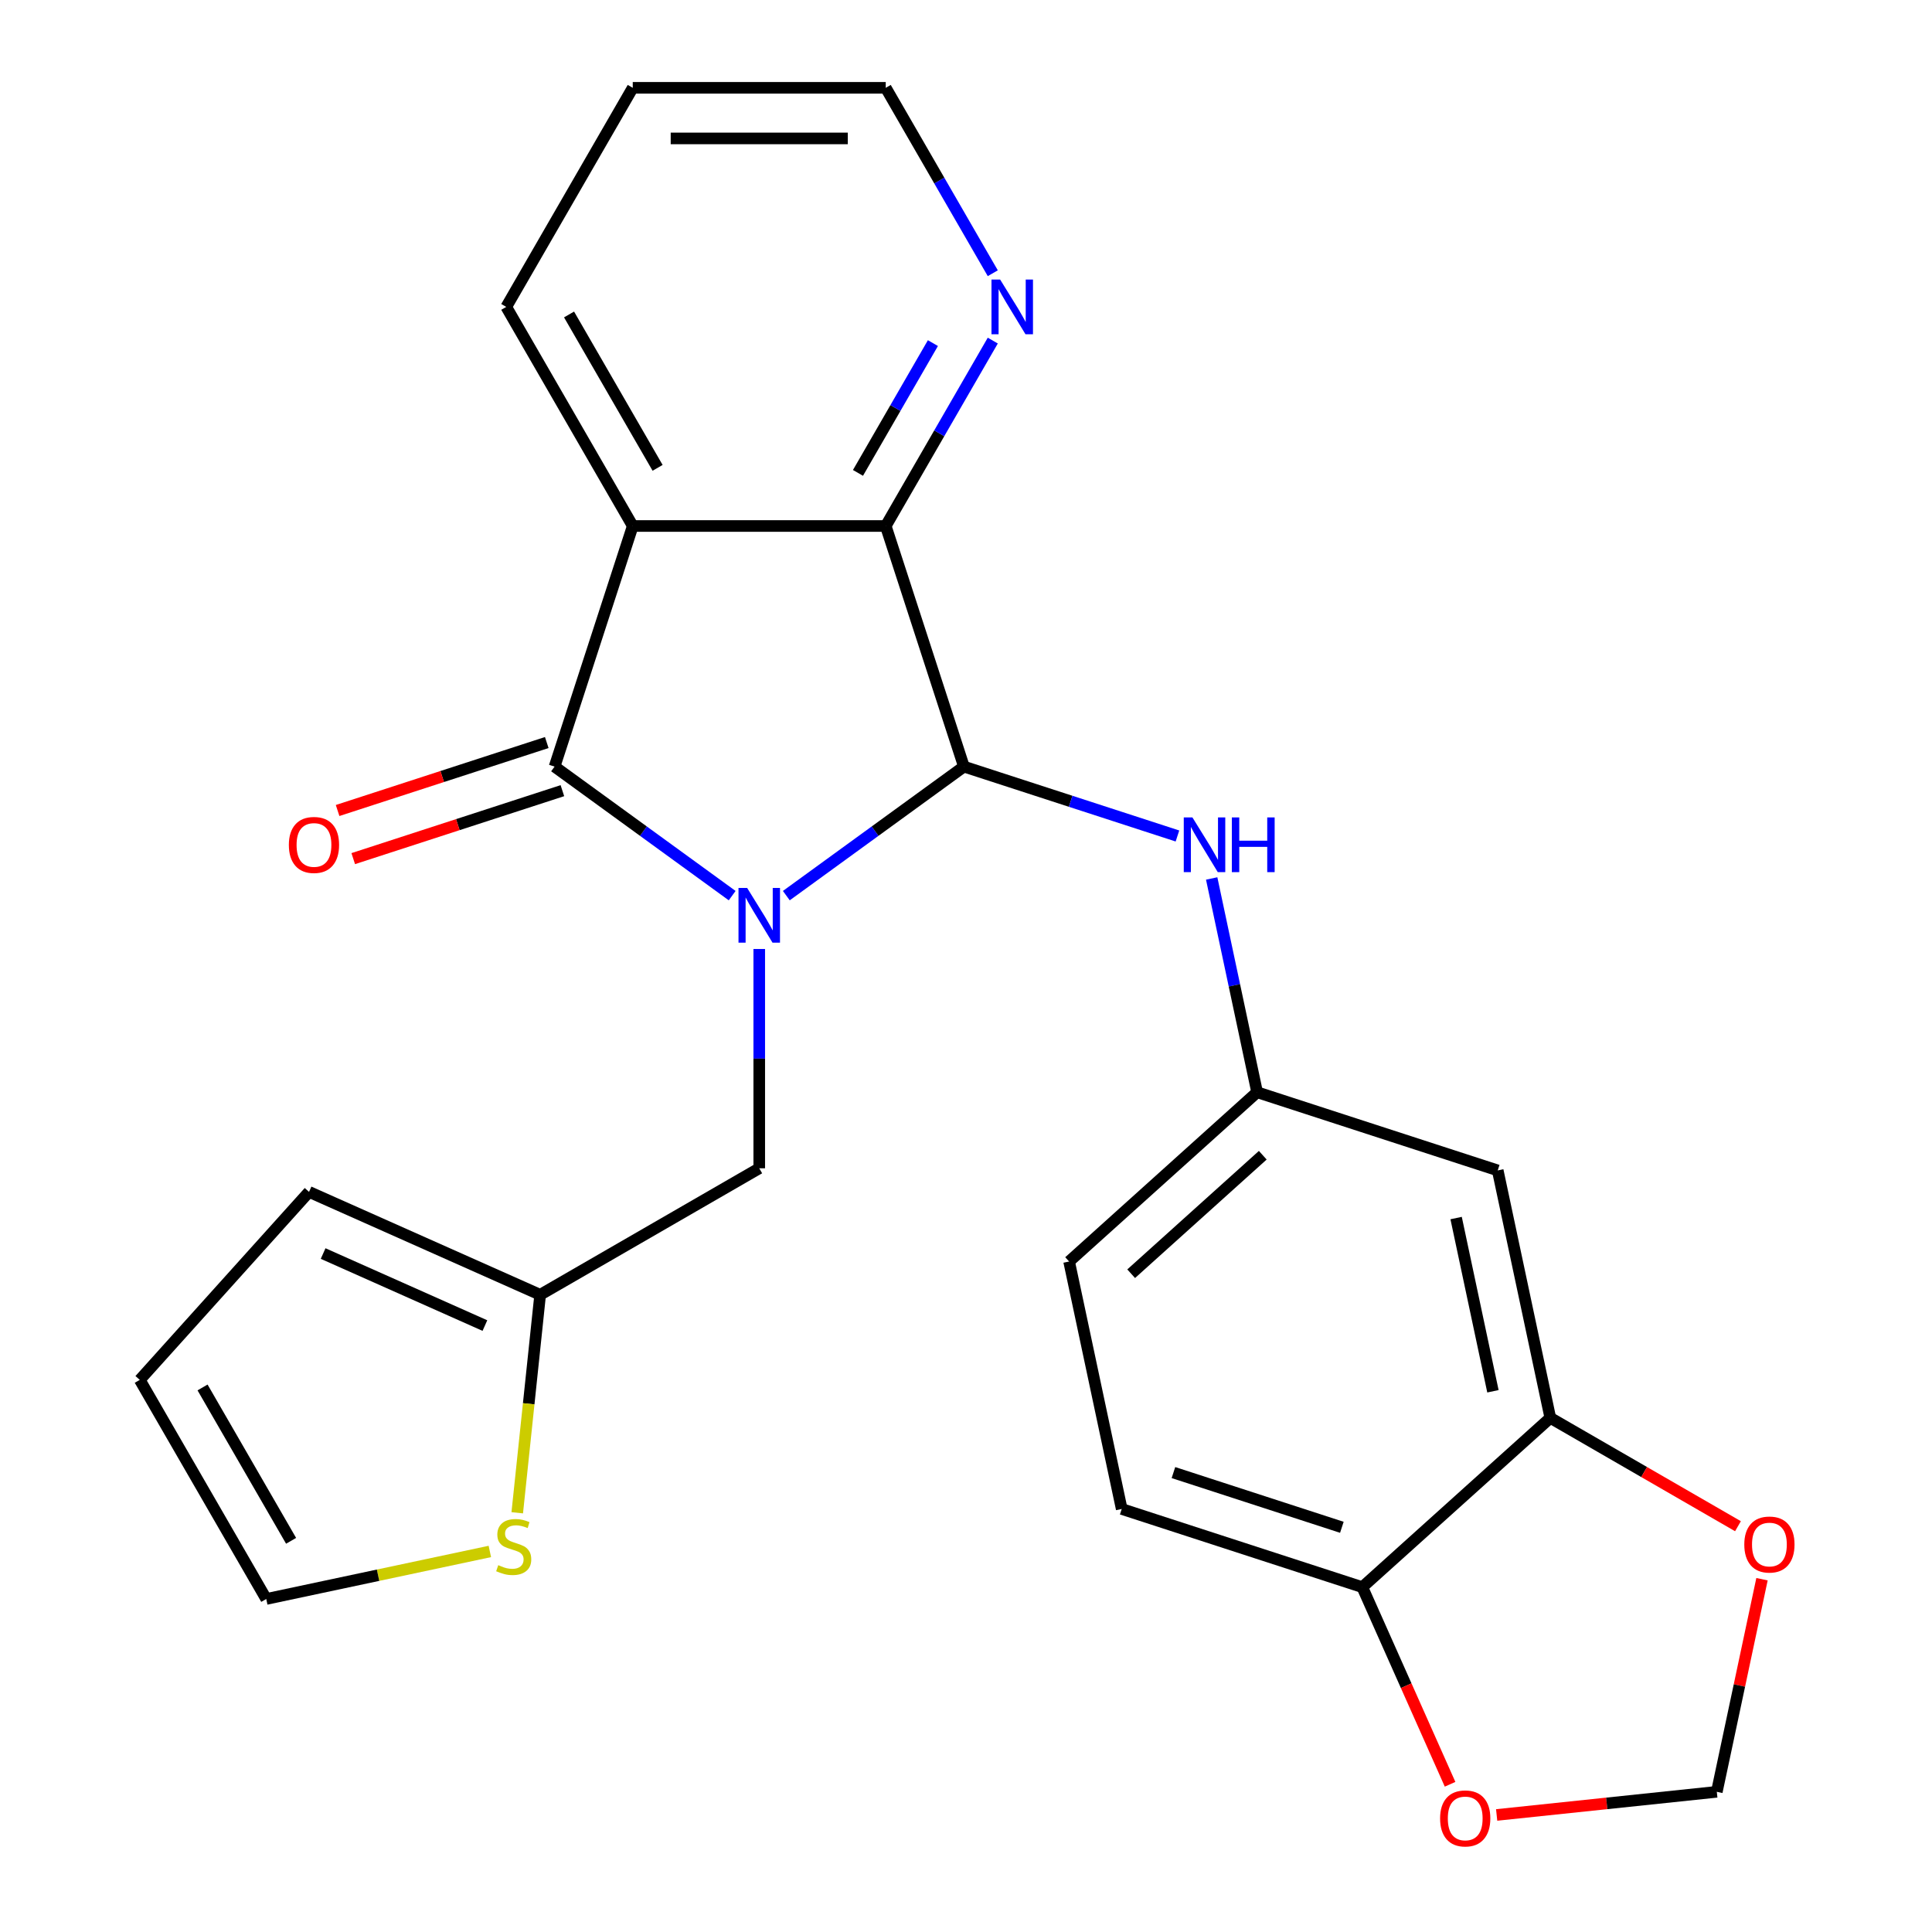 <?xml version='1.0' encoding='iso-8859-1'?>
<svg version='1.1' baseProfile='full'
              xmlns='http://www.w3.org/2000/svg'
                      xmlns:rdkit='http://www.rdkit.org/xml'
                      xmlns:xlink='http://www.w3.org/1999/xlink'
                  xml:space='preserve'
width='1000px' height='1000px' viewBox='0 0 1000 1000'>
<!-- END OF HEADER -->
<rect style='opacity:1.0;fill:#FFFFFF;stroke:none' width='1000' height='1000' x='0' y='0'> </rect>
<path class='bond-0' d='M 378.971,463.579 L 333.01,430.186' style='fill:none;fill-rule:evenodd;stroke:#0000FF;stroke-width:6px;stroke-linecap:butt;stroke-linejoin:miter;stroke-opacity:1' />
<path class='bond-0' d='M 333.01,430.186 L 287.048,396.793' style='fill:none;fill-rule:evenodd;stroke:#000000;stroke-width:6px;stroke-linecap:butt;stroke-linejoin:miter;stroke-opacity:1' />
<path class='bond-1' d='M 406.998,463.579 L 452.96,430.186' style='fill:none;fill-rule:evenodd;stroke:#0000FF;stroke-width:6px;stroke-linecap:butt;stroke-linejoin:miter;stroke-opacity:1' />
<path class='bond-1' d='M 452.96,430.186 L 498.921,396.793' style='fill:none;fill-rule:evenodd;stroke:#000000;stroke-width:6px;stroke-linecap:butt;stroke-linejoin:miter;stroke-opacity:1' />
<path class='bond-5' d='M 392.985,491.194 L 392.985,547.949' style='fill:none;fill-rule:evenodd;stroke:#0000FF;stroke-width:6px;stroke-linecap:butt;stroke-linejoin:miter;stroke-opacity:1' />
<path class='bond-5' d='M 392.985,547.949 L 392.985,604.705' style='fill:none;fill-rule:evenodd;stroke:#000000;stroke-width:6px;stroke-linecap:butt;stroke-linejoin:miter;stroke-opacity:1' />
<path class='bond-2' d='M 287.048,396.793 L 327.513,272.257' style='fill:none;fill-rule:evenodd;stroke:#000000;stroke-width:6px;stroke-linecap:butt;stroke-linejoin:miter;stroke-opacity:1' />
<path class='bond-11' d='M 283.002,384.339 L 228.871,401.928' style='fill:none;fill-rule:evenodd;stroke:#000000;stroke-width:6px;stroke-linecap:butt;stroke-linejoin:miter;stroke-opacity:1' />
<path class='bond-11' d='M 228.871,401.928 L 174.74,419.516' style='fill:none;fill-rule:evenodd;stroke:#FF0000;stroke-width:6px;stroke-linecap:butt;stroke-linejoin:miter;stroke-opacity:1' />
<path class='bond-11' d='M 291.095,409.246 L 236.964,426.835' style='fill:none;fill-rule:evenodd;stroke:#000000;stroke-width:6px;stroke-linecap:butt;stroke-linejoin:miter;stroke-opacity:1' />
<path class='bond-11' d='M 236.964,426.835 L 182.833,444.423' style='fill:none;fill-rule:evenodd;stroke:#FF0000;stroke-width:6px;stroke-linecap:butt;stroke-linejoin:miter;stroke-opacity:1' />
<path class='bond-3' d='M 498.921,396.793 L 458.457,272.257' style='fill:none;fill-rule:evenodd;stroke:#000000;stroke-width:6px;stroke-linecap:butt;stroke-linejoin:miter;stroke-opacity:1' />
<path class='bond-4' d='M 498.921,396.793 L 554.182,414.748' style='fill:none;fill-rule:evenodd;stroke:#000000;stroke-width:6px;stroke-linecap:butt;stroke-linejoin:miter;stroke-opacity:1' />
<path class='bond-4' d='M 554.182,414.748 L 609.443,432.704' style='fill:none;fill-rule:evenodd;stroke:#0000FF;stroke-width:6px;stroke-linecap:butt;stroke-linejoin:miter;stroke-opacity:1' />
<path class='bond-21' d='M 327.513,272.257 L 262.04,158.856' style='fill:none;fill-rule:evenodd;stroke:#000000;stroke-width:6px;stroke-linecap:butt;stroke-linejoin:miter;stroke-opacity:1' />
<path class='bond-21' d='M 340.372,242.153 L 294.541,162.772' style='fill:none;fill-rule:evenodd;stroke:#000000;stroke-width:6px;stroke-linecap:butt;stroke-linejoin:miter;stroke-opacity:1' />
<path class='bond-25' d='M 327.513,272.257 L 458.457,272.257' style='fill:none;fill-rule:evenodd;stroke:#000000;stroke-width:6px;stroke-linecap:butt;stroke-linejoin:miter;stroke-opacity:1' />
<path class='bond-9' d='M 458.457,272.257 L 486.161,224.273' style='fill:none;fill-rule:evenodd;stroke:#000000;stroke-width:6px;stroke-linecap:butt;stroke-linejoin:miter;stroke-opacity:1' />
<path class='bond-9' d='M 486.161,224.273 L 513.864,176.289' style='fill:none;fill-rule:evenodd;stroke:#0000FF;stroke-width:6px;stroke-linecap:butt;stroke-linejoin:miter;stroke-opacity:1' />
<path class='bond-9' d='M 444.088,244.768 L 463.48,211.179' style='fill:none;fill-rule:evenodd;stroke:#000000;stroke-width:6px;stroke-linecap:butt;stroke-linejoin:miter;stroke-opacity:1' />
<path class='bond-9' d='M 463.48,211.179 L 482.873,177.59' style='fill:none;fill-rule:evenodd;stroke:#0000FF;stroke-width:6px;stroke-linecap:butt;stroke-linejoin:miter;stroke-opacity:1' />
<path class='bond-13' d='M 627.163,454.691 L 638.922,510.015' style='fill:none;fill-rule:evenodd;stroke:#0000FF;stroke-width:6px;stroke-linecap:butt;stroke-linejoin:miter;stroke-opacity:1' />
<path class='bond-13' d='M 638.922,510.015 L 650.682,565.34' style='fill:none;fill-rule:evenodd;stroke:#000000;stroke-width:6px;stroke-linecap:butt;stroke-linejoin:miter;stroke-opacity:1' />
<path class='bond-7' d='M 392.985,604.705 L 279.583,670.177' style='fill:none;fill-rule:evenodd;stroke:#000000;stroke-width:6px;stroke-linecap:butt;stroke-linejoin:miter;stroke-opacity:1' />
<path class='bond-6' d='M 802.442,733.887 L 775.217,605.804' style='fill:none;fill-rule:evenodd;stroke:#000000;stroke-width:6px;stroke-linecap:butt;stroke-linejoin:miter;stroke-opacity:1' />
<path class='bond-6' d='M 772.742,720.12 L 753.685,630.462' style='fill:none;fill-rule:evenodd;stroke:#000000;stroke-width:6px;stroke-linecap:butt;stroke-linejoin:miter;stroke-opacity:1' />
<path class='bond-14' d='M 802.442,733.887 L 851.006,761.926' style='fill:none;fill-rule:evenodd;stroke:#000000;stroke-width:6px;stroke-linecap:butt;stroke-linejoin:miter;stroke-opacity:1' />
<path class='bond-14' d='M 851.006,761.926 L 899.57,789.964' style='fill:none;fill-rule:evenodd;stroke:#FF0000;stroke-width:6px;stroke-linecap:butt;stroke-linejoin:miter;stroke-opacity:1' />
<path class='bond-28' d='M 802.442,733.887 L 705.132,821.506' style='fill:none;fill-rule:evenodd;stroke:#000000;stroke-width:6px;stroke-linecap:butt;stroke-linejoin:miter;stroke-opacity:1' />
<path class='bond-10' d='M 279.583,670.177 L 273.654,726.594' style='fill:none;fill-rule:evenodd;stroke:#000000;stroke-width:6px;stroke-linecap:butt;stroke-linejoin:miter;stroke-opacity:1' />
<path class='bond-10' d='M 273.654,726.594 L 267.724,783.011' style='fill:none;fill-rule:evenodd;stroke:#CCCC00;stroke-width:6px;stroke-linecap:butt;stroke-linejoin:miter;stroke-opacity:1' />
<path class='bond-18' d='M 279.583,670.177 L 159.96,616.917' style='fill:none;fill-rule:evenodd;stroke:#000000;stroke-width:6px;stroke-linecap:butt;stroke-linejoin:miter;stroke-opacity:1' />
<path class='bond-18' d='M 250.988,686.113 L 167.251,648.831' style='fill:none;fill-rule:evenodd;stroke:#000000;stroke-width:6px;stroke-linecap:butt;stroke-linejoin:miter;stroke-opacity:1' />
<path class='bond-8' d='M 775.217,605.804 L 650.682,565.34' style='fill:none;fill-rule:evenodd;stroke:#000000;stroke-width:6px;stroke-linecap:butt;stroke-linejoin:miter;stroke-opacity:1' />
<path class='bond-23' d='M 513.864,141.422 L 486.161,93.438' style='fill:none;fill-rule:evenodd;stroke:#0000FF;stroke-width:6px;stroke-linecap:butt;stroke-linejoin:miter;stroke-opacity:1' />
<path class='bond-23' d='M 486.161,93.438 L 458.457,45.455' style='fill:none;fill-rule:evenodd;stroke:#000000;stroke-width:6px;stroke-linecap:butt;stroke-linejoin:miter;stroke-opacity:1' />
<path class='bond-17' d='M 253.542,803.03 L 195.678,815.33' style='fill:none;fill-rule:evenodd;stroke:#CCCC00;stroke-width:6px;stroke-linecap:butt;stroke-linejoin:miter;stroke-opacity:1' />
<path class='bond-17' d='M 195.678,815.33 L 137.813,827.629' style='fill:none;fill-rule:evenodd;stroke:#000000;stroke-width:6px;stroke-linecap:butt;stroke-linejoin:miter;stroke-opacity:1' />
<path class='bond-12' d='M 705.132,821.506 L 580.596,781.042' style='fill:none;fill-rule:evenodd;stroke:#000000;stroke-width:6px;stroke-linecap:butt;stroke-linejoin:miter;stroke-opacity:1' />
<path class='bond-12' d='M 694.544,790.53 L 607.369,762.205' style='fill:none;fill-rule:evenodd;stroke:#000000;stroke-width:6px;stroke-linecap:butt;stroke-linejoin:miter;stroke-opacity:1' />
<path class='bond-15' d='M 705.132,821.506 L 727.845,872.521' style='fill:none;fill-rule:evenodd;stroke:#000000;stroke-width:6px;stroke-linecap:butt;stroke-linejoin:miter;stroke-opacity:1' />
<path class='bond-15' d='M 727.845,872.521 L 750.558,923.537' style='fill:none;fill-rule:evenodd;stroke:#FF0000;stroke-width:6px;stroke-linecap:butt;stroke-linejoin:miter;stroke-opacity:1' />
<path class='bond-22' d='M 650.682,565.34 L 553.371,652.959' style='fill:none;fill-rule:evenodd;stroke:#000000;stroke-width:6px;stroke-linecap:butt;stroke-linejoin:miter;stroke-opacity:1' />
<path class='bond-22' d='M 653.609,597.945 L 585.491,659.278' style='fill:none;fill-rule:evenodd;stroke:#000000;stroke-width:6px;stroke-linecap:butt;stroke-linejoin:miter;stroke-opacity:1' />
<path class='bond-16' d='M 912.011,817.393 L 900.315,872.418' style='fill:none;fill-rule:evenodd;stroke:#FF0000;stroke-width:6px;stroke-linecap:butt;stroke-linejoin:miter;stroke-opacity:1' />
<path class='bond-16' d='M 900.315,872.418 L 888.619,927.443' style='fill:none;fill-rule:evenodd;stroke:#000000;stroke-width:6px;stroke-linecap:butt;stroke-linejoin:miter;stroke-opacity:1' />
<path class='bond-29' d='M 774.665,939.42 L 831.642,933.431' style='fill:none;fill-rule:evenodd;stroke:#FF0000;stroke-width:6px;stroke-linecap:butt;stroke-linejoin:miter;stroke-opacity:1' />
<path class='bond-29' d='M 831.642,933.431 L 888.619,927.443' style='fill:none;fill-rule:evenodd;stroke:#000000;stroke-width:6px;stroke-linecap:butt;stroke-linejoin:miter;stroke-opacity:1' />
<path class='bond-26' d='M 137.813,827.629 L 72.341,714.228' style='fill:none;fill-rule:evenodd;stroke:#000000;stroke-width:6px;stroke-linecap:butt;stroke-linejoin:miter;stroke-opacity:1' />
<path class='bond-26' d='M 150.672,797.525 L 104.842,718.144' style='fill:none;fill-rule:evenodd;stroke:#000000;stroke-width:6px;stroke-linecap:butt;stroke-linejoin:miter;stroke-opacity:1' />
<path class='bond-19' d='M 159.96,616.917 L 72.341,714.228' style='fill:none;fill-rule:evenodd;stroke:#000000;stroke-width:6px;stroke-linecap:butt;stroke-linejoin:miter;stroke-opacity:1' />
<path class='bond-20' d='M 580.596,781.042 L 553.371,652.959' style='fill:none;fill-rule:evenodd;stroke:#000000;stroke-width:6px;stroke-linecap:butt;stroke-linejoin:miter;stroke-opacity:1' />
<path class='bond-24' d='M 262.04,158.856 L 327.513,45.455' style='fill:none;fill-rule:evenodd;stroke:#000000;stroke-width:6px;stroke-linecap:butt;stroke-linejoin:miter;stroke-opacity:1' />
<path class='bond-27' d='M 458.457,45.455 L 327.513,45.455' style='fill:none;fill-rule:evenodd;stroke:#000000;stroke-width:6px;stroke-linecap:butt;stroke-linejoin:miter;stroke-opacity:1' />
<path class='bond-27' d='M 438.815,71.644 L 347.154,71.644' style='fill:none;fill-rule:evenodd;stroke:#000000;stroke-width:6px;stroke-linecap:butt;stroke-linejoin:miter;stroke-opacity:1' />
<path  class='atom-0' d='M 386.725 459.6
L 396.005 474.6
Q 396.925 476.08, 398.405 478.76
Q 399.885 481.44, 399.965 481.6
L 399.965 459.6
L 403.725 459.6
L 403.725 487.92
L 399.845 487.92
L 389.885 471.52
Q 388.725 469.6, 387.485 467.4
Q 386.285 465.2, 385.925 464.52
L 385.925 487.92
L 382.245 487.92
L 382.245 459.6
L 386.725 459.6
' fill='#0000FF'/>
<path  class='atom-5' d='M 617.197 423.097
L 626.477 438.097
Q 627.397 439.577, 628.877 442.257
Q 630.357 444.937, 630.437 445.097
L 630.437 423.097
L 634.197 423.097
L 634.197 451.417
L 630.317 451.417
L 620.357 435.017
Q 619.197 433.097, 617.957 430.897
Q 616.757 428.697, 616.397 428.017
L 616.397 451.417
L 612.717 451.417
L 612.717 423.097
L 617.197 423.097
' fill='#0000FF'/>
<path  class='atom-5' d='M 637.597 423.097
L 641.437 423.097
L 641.437 435.137
L 655.917 435.137
L 655.917 423.097
L 659.757 423.097
L 659.757 451.417
L 655.917 451.417
L 655.917 438.337
L 641.437 438.337
L 641.437 451.417
L 637.597 451.417
L 637.597 423.097
' fill='#0000FF'/>
<path  class='atom-10' d='M 517.669 144.696
L 526.949 159.696
Q 527.869 161.176, 529.349 163.856
Q 530.829 166.536, 530.909 166.696
L 530.909 144.696
L 534.669 144.696
L 534.669 173.016
L 530.789 173.016
L 520.829 156.616
Q 519.669 154.696, 518.429 152.496
Q 517.229 150.296, 516.869 149.616
L 516.869 173.016
L 513.189 173.016
L 513.189 144.696
L 517.669 144.696
' fill='#0000FF'/>
<path  class='atom-11' d='M 257.896 810.124
Q 258.216 810.244, 259.536 810.804
Q 260.856 811.364, 262.296 811.724
Q 263.776 812.044, 265.216 812.044
Q 267.896 812.044, 269.456 810.764
Q 271.016 809.444, 271.016 807.164
Q 271.016 805.604, 270.216 804.644
Q 269.456 803.684, 268.256 803.164
Q 267.056 802.644, 265.056 802.044
Q 262.536 801.284, 261.016 800.564
Q 259.536 799.844, 258.456 798.324
Q 257.416 796.804, 257.416 794.244
Q 257.416 790.684, 259.816 788.484
Q 262.256 786.284, 267.056 786.284
Q 270.336 786.284, 274.056 787.844
L 273.136 790.924
Q 269.736 789.524, 267.176 789.524
Q 264.416 789.524, 262.896 790.684
Q 261.376 791.804, 261.416 793.764
Q 261.416 795.284, 262.176 796.204
Q 262.976 797.124, 264.096 797.644
Q 265.256 798.164, 267.176 798.764
Q 269.736 799.564, 271.256 800.364
Q 272.776 801.164, 273.856 802.804
Q 274.976 804.404, 274.976 807.164
Q 274.976 811.084, 272.336 813.204
Q 269.736 815.284, 265.376 815.284
Q 262.856 815.284, 260.936 814.724
Q 259.056 814.204, 256.816 813.284
L 257.896 810.124
' fill='#CCCC00'/>
<path  class='atom-12' d='M 149.513 437.337
Q 149.513 430.537, 152.873 426.737
Q 156.233 422.937, 162.513 422.937
Q 168.793 422.937, 172.153 426.737
Q 175.513 430.537, 175.513 437.337
Q 175.513 444.217, 172.113 448.137
Q 168.713 452.017, 162.513 452.017
Q 156.273 452.017, 152.873 448.137
Q 149.513 444.257, 149.513 437.337
M 162.513 448.817
Q 166.833 448.817, 169.153 445.937
Q 171.513 443.017, 171.513 437.337
Q 171.513 431.777, 169.153 428.977
Q 166.833 426.137, 162.513 426.137
Q 158.193 426.137, 155.833 428.937
Q 153.513 431.737, 153.513 437.337
Q 153.513 443.057, 155.833 445.937
Q 158.193 448.817, 162.513 448.817
' fill='#FF0000'/>
<path  class='atom-15' d='M 902.844 799.44
Q 902.844 792.64, 906.204 788.84
Q 909.564 785.04, 915.844 785.04
Q 922.124 785.04, 925.484 788.84
Q 928.844 792.64, 928.844 799.44
Q 928.844 806.32, 925.444 810.24
Q 922.044 814.12, 915.844 814.12
Q 909.604 814.12, 906.204 810.24
Q 902.844 806.36, 902.844 799.44
M 915.844 810.92
Q 920.164 810.92, 922.484 808.04
Q 924.844 805.12, 924.844 799.44
Q 924.844 793.88, 922.484 791.08
Q 920.164 788.24, 915.844 788.24
Q 911.524 788.24, 909.164 791.04
Q 906.844 793.84, 906.844 799.44
Q 906.844 805.16, 909.164 808.04
Q 911.524 810.92, 915.844 810.92
' fill='#FF0000'/>
<path  class='atom-16' d='M 745.392 941.21
Q 745.392 934.41, 748.752 930.61
Q 752.112 926.81, 758.392 926.81
Q 764.672 926.81, 768.032 930.61
Q 771.392 934.41, 771.392 941.21
Q 771.392 948.09, 767.992 952.01
Q 764.592 955.89, 758.392 955.89
Q 752.152 955.89, 748.752 952.01
Q 745.392 948.13, 745.392 941.21
M 758.392 952.69
Q 762.712 952.69, 765.032 949.81
Q 767.392 946.89, 767.392 941.21
Q 767.392 935.65, 765.032 932.85
Q 762.712 930.01, 758.392 930.01
Q 754.072 930.01, 751.712 932.81
Q 749.392 935.61, 749.392 941.21
Q 749.392 946.93, 751.712 949.81
Q 754.072 952.69, 758.392 952.69
' fill='#FF0000'/>
</svg>
